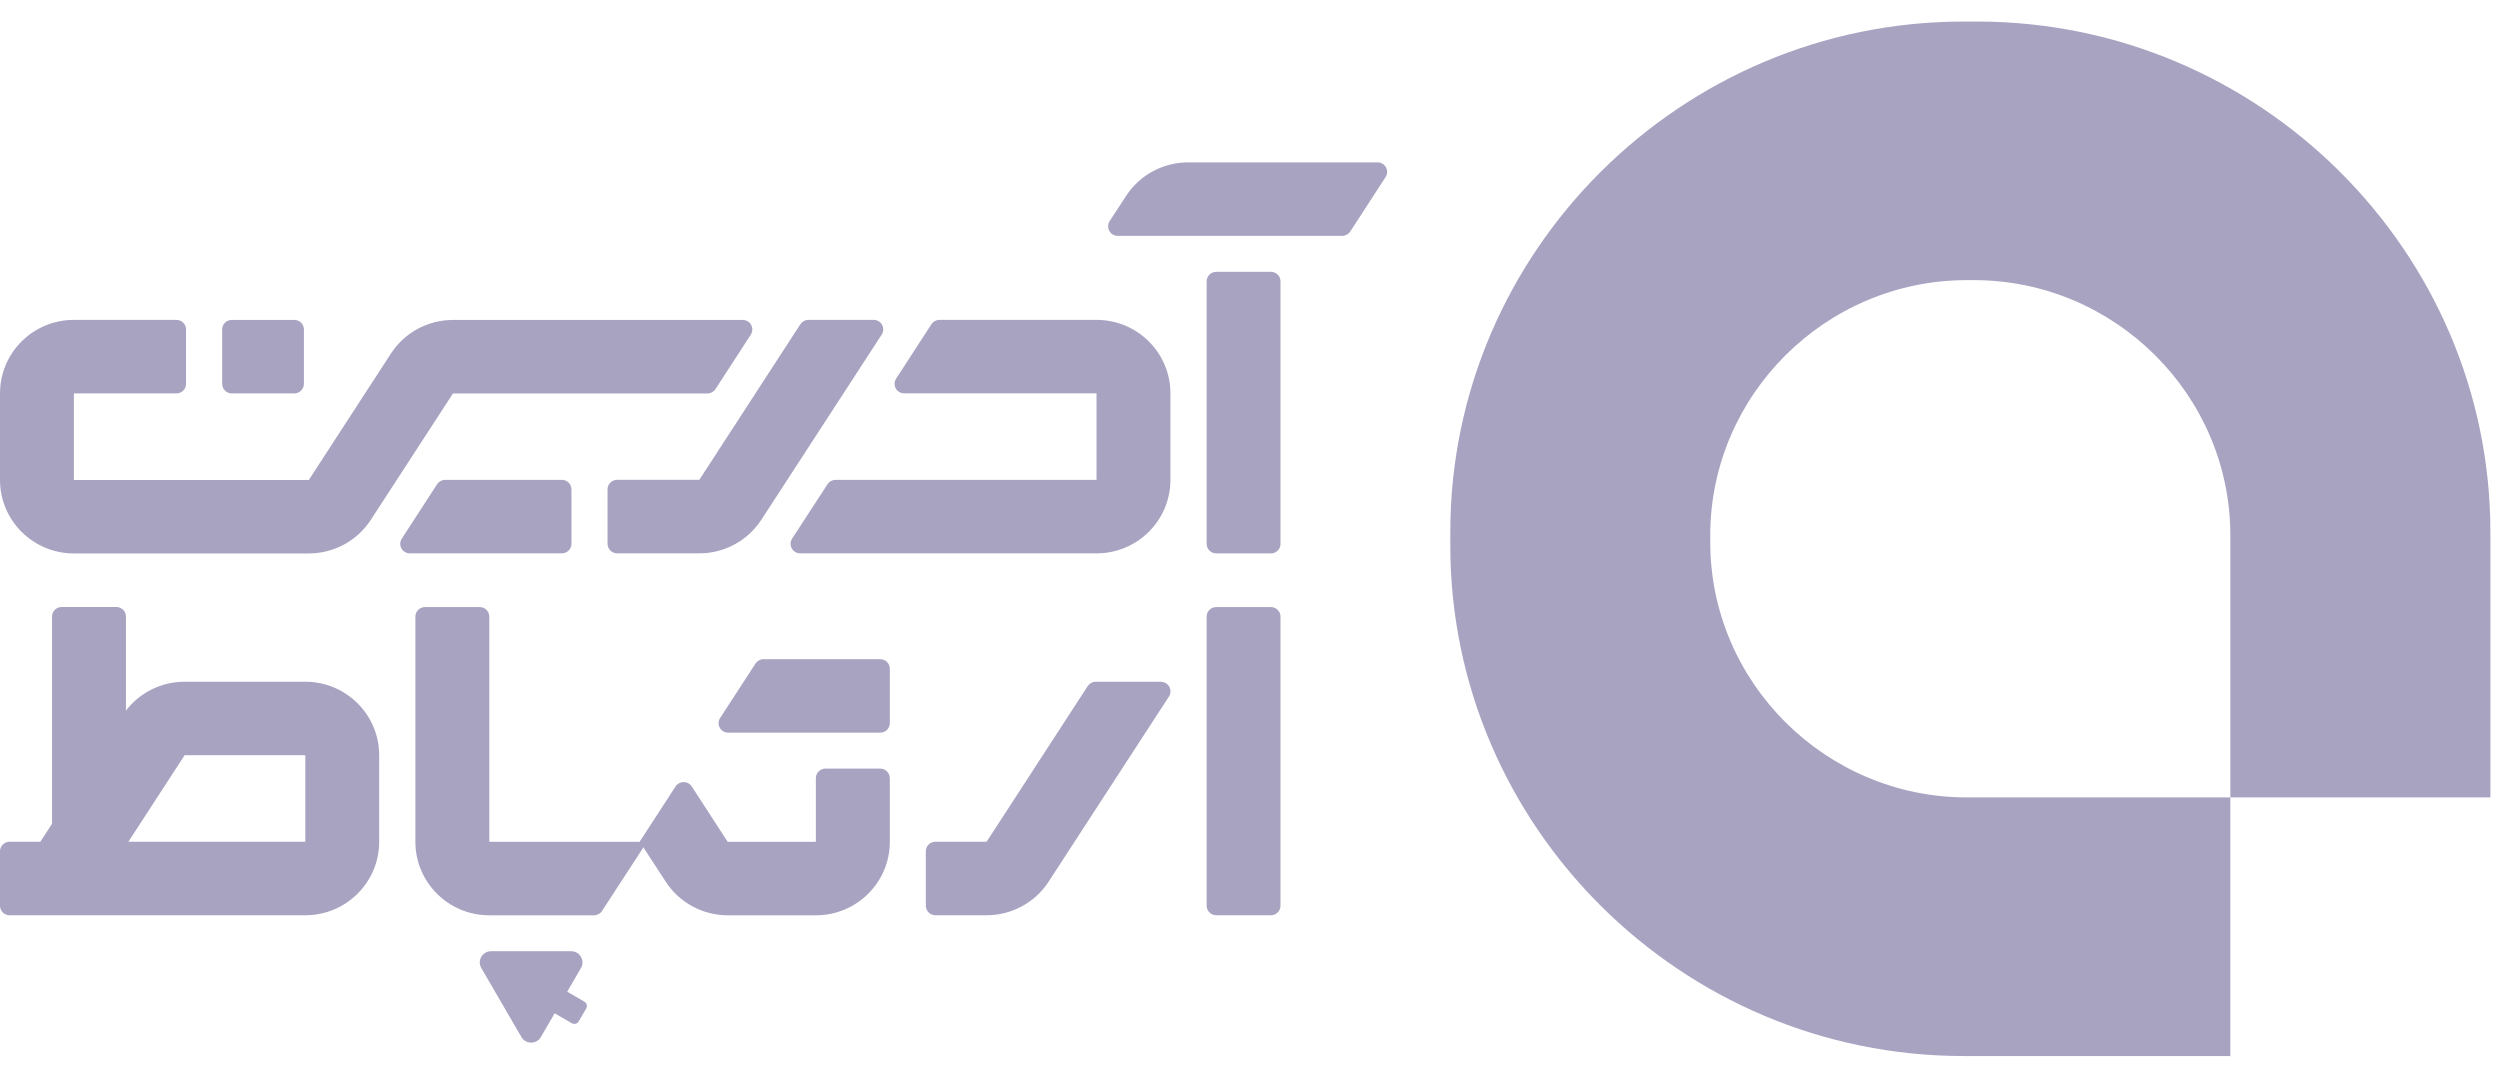<svg width="58" height="25" viewBox="0 0 58 25" fill="none" xmlns="http://www.w3.org/2000/svg">
<path d="M29.485 6.306H28.217C28.094 6.306 27.994 6.405 27.994 6.528V12.617C27.994 12.74 28.094 12.839 28.217 12.839H29.485C29.608 12.839 29.708 12.74 29.708 12.617V6.528C29.708 6.405 29.608 6.306 29.485 6.306Z" fill="#A9A3C2"/>
<path d="M25.44 7.421C26.387 7.421 27.154 8.185 27.154 9.126V11.133C27.154 12.075 26.386 12.838 25.44 12.838H18.564C18.482 12.838 18.407 12.793 18.369 12.722C18.33 12.652 18.333 12.564 18.377 12.496L19.198 11.234C19.239 11.171 19.309 11.133 19.384 11.133H25.439V9.126H20.976C20.895 9.126 20.82 9.081 20.781 9.011C20.743 8.939 20.746 8.853 20.79 8.784L21.609 7.522C21.65 7.459 21.721 7.421 21.796 7.421H25.439H25.44Z" fill="#A9A3C2"/>
<path d="M20.268 7.421C20.349 7.421 20.425 7.465 20.464 7.536C20.503 7.608 20.5 7.694 20.456 7.762L17.663 12.059C17.347 12.544 16.805 12.838 16.224 12.838H14.319C14.195 12.838 14.095 12.738 14.095 12.616V11.354C14.095 11.231 14.195 11.132 14.319 11.132H16.224L18.569 7.522C18.61 7.459 18.68 7.421 18.755 7.421H20.268Z" fill="#A9A3C2"/>
<path d="M26.933 15.818C27.015 15.818 27.09 15.862 27.128 15.933C27.167 16.003 27.164 16.091 27.12 16.159L24.328 20.455C24.012 20.941 23.47 21.234 22.888 21.234H21.702C21.578 21.234 21.479 21.135 21.479 21.012V19.75C21.479 19.627 21.578 19.528 21.702 19.528H22.888L23.029 19.314L25.234 15.918C25.275 15.855 25.346 15.816 25.421 15.816H26.932L26.933 15.818Z" fill="#A9A3C2"/>
<path d="M8.797 17.521C8.797 16.579 8.029 15.816 7.083 15.816H4.283C3.747 15.816 3.245 16.065 2.922 16.486V14.304C2.922 14.182 2.822 14.082 2.699 14.082H1.43C1.307 14.082 1.207 14.182 1.207 14.304V19.112L0.936 19.528H0.223C0.1 19.528 0 19.628 0 19.75V21.012C0 21.135 0.1 21.234 0.223 21.234H7.083C8.03 21.234 8.797 20.47 8.797 19.529V17.522V17.521ZM2.979 19.528L4.283 17.521H7.083V19.528H2.98H2.979Z" fill="#A9A3C2"/>
<path d="M29.485 14.084H28.217C28.094 14.084 27.994 14.183 27.994 14.305V21.012C27.994 21.134 28.094 21.234 28.217 21.234H29.485C29.608 21.234 29.708 21.134 29.708 21.012V14.305C29.708 14.183 29.608 14.084 29.485 14.084Z" fill="#A9A3C2"/>
<path d="M17.232 7.423C17.314 7.423 17.389 7.468 17.427 7.538C17.466 7.609 17.463 7.696 17.419 7.764L16.599 9.027C16.558 9.09 16.488 9.128 16.413 9.128H10.509L9.206 11.133L8.603 12.06C8.288 12.546 7.745 12.84 7.164 12.84H1.715C0.768 12.84 0 12.077 0 11.135V9.126C0 8.184 0.768 7.421 1.714 7.421H4.092C4.216 7.421 4.316 7.52 4.316 7.643V8.905C4.316 9.028 4.216 9.127 4.092 9.127H1.715V11.136H7.164L7.33 10.88L9.069 8.203C9.384 7.716 9.927 7.423 10.508 7.423H17.232Z" fill="#A9A3C2"/>
<path d="M32.145 4.109L31.326 5.371C31.285 5.434 31.214 5.472 31.139 5.472H25.931C25.849 5.472 25.774 5.427 25.736 5.356C25.697 5.285 25.7 5.198 25.744 5.13L26.123 4.548C26.439 4.062 26.98 3.767 27.564 3.767H31.96C32.041 3.767 32.116 3.811 32.155 3.882C32.194 3.953 32.19 4.04 32.146 4.108L32.145 4.109Z" fill="#A9A3C2"/>
<path d="M13.034 11.132C13.158 11.132 13.258 11.232 13.258 11.354V12.616C13.258 12.739 13.158 12.838 13.034 12.838H9.507C9.426 12.838 9.351 12.793 9.312 12.723C9.274 12.653 9.277 12.565 9.321 12.497L10.14 11.235C10.181 11.172 10.252 11.133 10.327 11.133H13.034V11.132Z" fill="#A9A3C2"/>
<path d="M20.421 15.293C20.544 15.293 20.644 15.392 20.644 15.514V16.776C20.644 16.899 20.544 16.998 20.421 16.998H16.894C16.812 16.998 16.737 16.954 16.699 16.883C16.66 16.813 16.663 16.725 16.707 16.657L17.527 15.395C17.568 15.332 17.638 15.293 17.713 15.293H20.421V15.293Z" fill="#A9A3C2"/>
<path d="M6.828 7.422H5.377C5.254 7.422 5.154 7.521 5.154 7.644V8.905C5.154 9.027 5.254 9.127 5.377 9.127H6.828C6.951 9.127 7.051 9.027 7.051 8.905V7.644C7.051 7.521 6.951 7.422 6.828 7.422Z" fill="#A9A3C2"/>
<path d="M15.011 19.53V19.532L15 19.547L13.967 21.134C13.927 21.197 13.856 21.235 13.781 21.235H11.351C10.404 21.235 9.637 20.471 9.637 19.53V14.305C9.637 14.183 9.736 14.084 9.86 14.084H11.129C11.252 14.084 11.352 14.183 11.352 14.305V19.53H15.012H15.011Z" fill="#A9A3C2"/>
<path d="M20.644 18.053V19.53C20.644 20.471 19.876 21.235 18.93 21.235H16.884C16.302 21.235 15.76 20.941 15.444 20.454L14.842 19.53L14.84 19.528L15.674 18.244C15.715 18.181 15.786 18.144 15.861 18.144C15.936 18.144 16.007 18.181 16.048 18.244L16.882 19.53H18.928V18.053C18.928 17.931 19.028 17.831 19.151 17.831H20.42C20.544 17.831 20.643 17.931 20.643 18.053H20.644Z" fill="#A9A3C2"/>
<path d="M13.252 22.068C13.452 22.068 13.579 22.286 13.478 22.459L13.159 23.008L13.559 23.239C13.614 23.271 13.633 23.34 13.601 23.395L13.425 23.698C13.393 23.753 13.323 23.771 13.268 23.739L12.868 23.509L12.549 24.058C12.449 24.232 12.197 24.232 12.096 24.058L11.166 22.458C11.065 22.285 11.192 22.067 11.394 22.068H13.251H13.252Z" fill="#A9A3C2"/>
<path fill-rule="evenodd" clip-rule="evenodd" d="M51.744 18.5H57.777V12.343C57.777 5.829 52.419 0.5 45.87 0.5H45.554C39.005 0.5 33.647 5.829 33.647 12.343V12.657C33.647 19.171 39.005 24.5 45.554 24.5H51.744V18.5H45.632C42.358 18.5 39.678 15.836 39.678 12.578V12.421C39.678 9.164 42.357 6.499 45.632 6.499H45.791C49.065 6.499 51.744 9.163 51.744 12.421V18.5Z" fill="#A9A3C2"/>
</svg>

